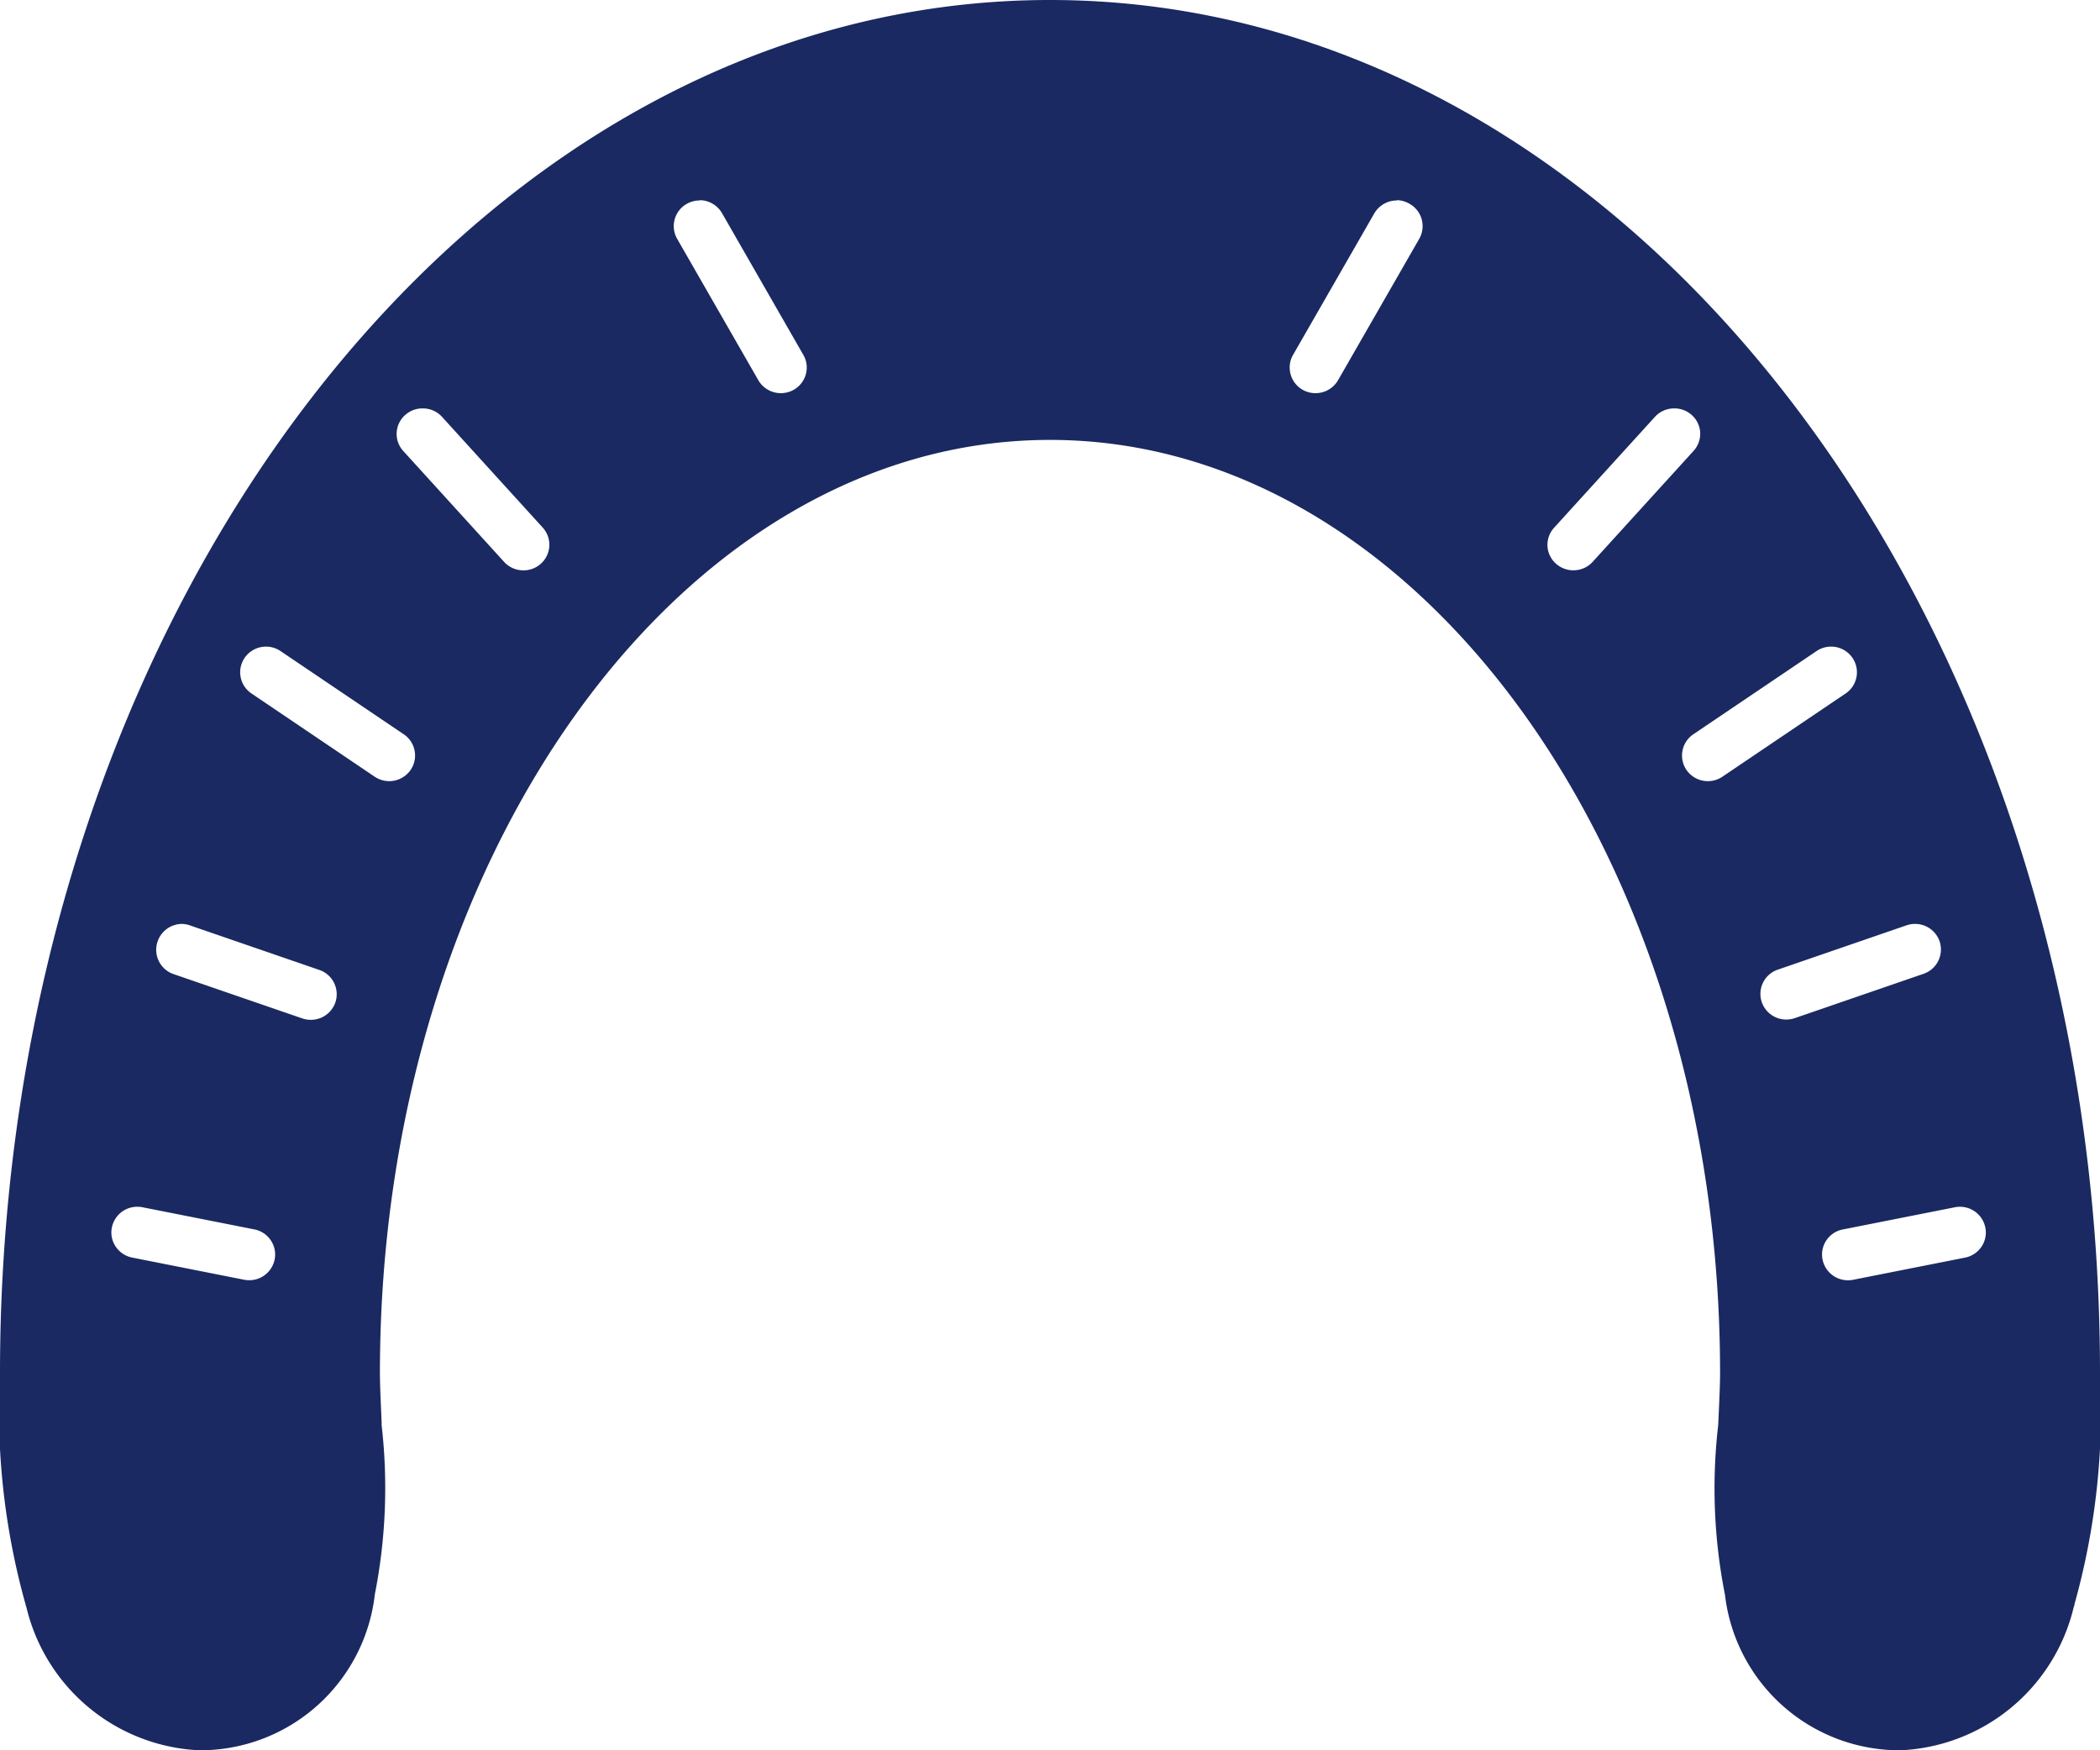 <svg xmlns="http://www.w3.org/2000/svg" width="36" height="30" viewBox="0 0 36 30">
  <path id="iconMG-small" d="M32.587-1770a3.015,3.015,0,0,1-3.016-2.665,9.372,9.372,0,0,1-.116-2.909l.006-.131c.014-.308.026-.573.026-.764,0-8.817-5.153-15.991-11.487-15.991s-11.487,7.174-11.487,15.991c0,.206.014.5.029.839l0,.056v0a9.414,9.414,0,0,1-.116,2.9A3.015,3.015,0,0,1,3.413-1770a3.2,3.2,0,0,1-2.959-2.445.561.561,0,0,1-.017-.06A12.3,12.3,0,0,1,0-1776.469C0-1789.444,8.075-1800,18-1800s18,10.556,18,23.531a12.3,12.3,0,0,1-.437,3.964l0,.009a.411.411,0,0,1-.015.049A3.2,3.2,0,0,1,32.587-1770Zm1.012-9.316a.447.447,0,0,0-.088.009l-1.92.38a.441.441,0,0,0-.282.187.433.433,0,0,0-.065.33.443.443,0,0,0,.434.354.473.473,0,0,0,.088-.008l1.92-.38a.442.442,0,0,0,.282-.187.433.433,0,0,0,.066-.33A.444.444,0,0,0,33.6-1779.316Zm-31.247,0a.443.443,0,0,0-.434.354.433.433,0,0,0,.066.33.442.442,0,0,0,.282.187l1.92.38a.465.465,0,0,0,.088.008.443.443,0,0,0,.434-.354.434.434,0,0,0-.066-.33.441.441,0,0,0-.282-.187l-1.92-.38A.445.445,0,0,0,2.353-1779.316Zm30.478-4.848a.448.448,0,0,0-.146.024l-2.208.76a.439.439,0,0,0-.273.56.443.443,0,0,0,.419.295.465.465,0,0,0,.146-.024l2.208-.76a.441.441,0,0,0,.273-.56A.444.444,0,0,0,32.83-1784.164Zm-29.709,0a.444.444,0,0,0-.419.3.44.44,0,0,0,.273.56l2.208.76a.459.459,0,0,0,.146.024.444.444,0,0,0,.419-.295.44.44,0,0,0-.273-.56l-2.208-.76A.449.449,0,0,0,3.122-1784.164Zm28.269-4.753a.444.444,0,0,0-.25.077l-2.112,1.426a.439.439,0,0,0-.117.611.445.445,0,0,0,.367.192.446.446,0,0,0,.25-.077l2.112-1.426a.438.438,0,0,0,.116-.611A.443.443,0,0,0,31.391-1788.917Zm-26.828,0a.446.446,0,0,0-.368.192.438.438,0,0,0,.117.611l2.111,1.426a.447.447,0,0,0,.25.077.446.446,0,0,0,.367-.192.438.438,0,0,0-.117-.611l-2.112-1.426A.443.443,0,0,0,4.562-1788.917ZM28.7-1793a.446.446,0,0,0-.33.145l-1.728,1.9a.435.435,0,0,0-.114.317.435.435,0,0,0,.146.3.447.447,0,0,0,.3.113.446.446,0,0,0,.33-.146l1.728-1.9a.435.435,0,0,0,.114-.317.435.435,0,0,0-.146-.3A.446.446,0,0,0,28.7-1793Zm-21.454,0a.445.445,0,0,0-.3.113.435.435,0,0,0-.146.3.434.434,0,0,0,.113.317l1.728,1.9a.446.446,0,0,0,.33.146.444.444,0,0,0,.3-.113.437.437,0,0,0,.032-.621l-1.728-1.9A.444.444,0,0,0,7.249-1793Zm16.7-3.564a.448.448,0,0,0-.387.222l-1.392,2.424a.433.433,0,0,0-.042.334.437.437,0,0,0,.208.266.445.445,0,0,0,.219.057.446.446,0,0,0,.386-.222l1.392-2.424a.438.438,0,0,0-.167-.6A.445.445,0,0,0,23.952-1796.569Zm-11.952,0a.448.448,0,0,0-.219.057.438.438,0,0,0-.167.6l1.392,2.424a.446.446,0,0,0,.386.222.449.449,0,0,0,.219-.057.438.438,0,0,0,.209-.266.432.432,0,0,0-.043-.334l-1.391-2.424A.447.447,0,0,0,12-1796.569Z" transform="translate(0 1800)" fill="#1a2961"/>
</svg>
